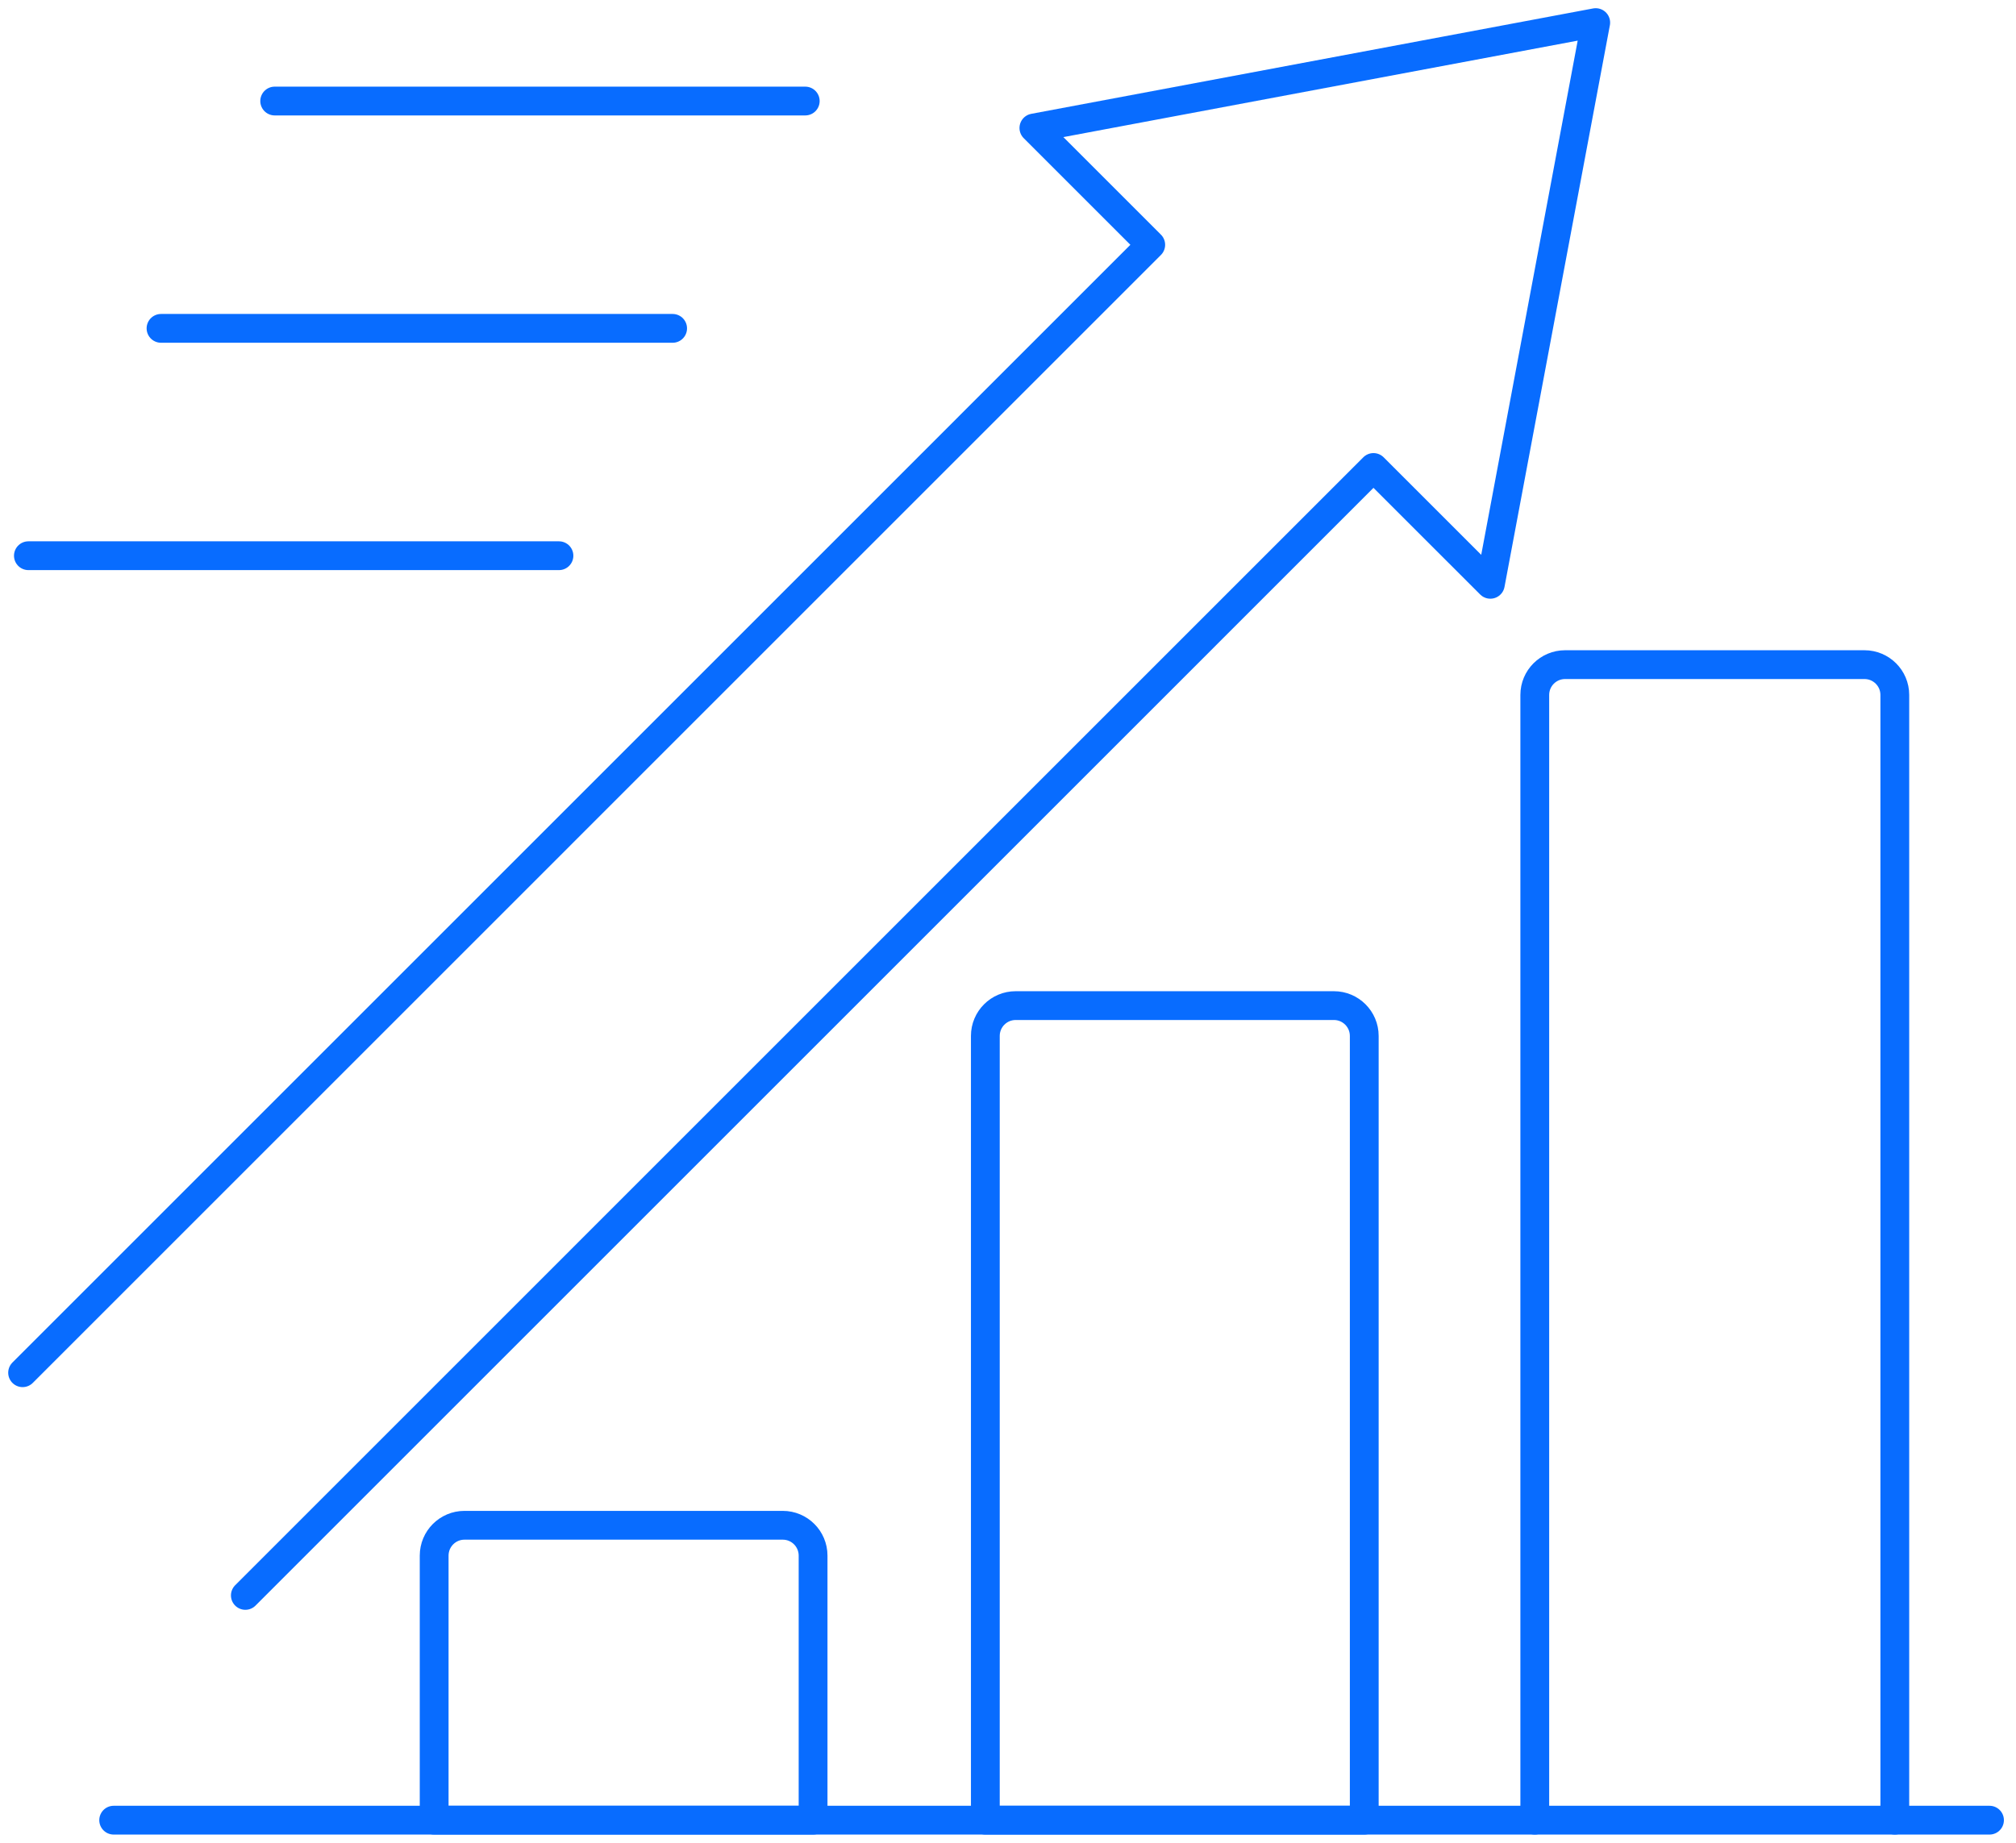 <svg width="70" height="64" viewBox="0 0 70 64" fill="none" xmlns="http://www.w3.org/2000/svg">
<g clip-path="url(#clip0_854_2741)">
<path d="M53.291 63.215V24.135C53.291 23.554 53.762 23.083 54.344 23.083H64.739C65.32 23.083 65.792 23.554 65.792 24.135V63.215" stroke="#086CFF" stroke-linecap="round" stroke-linejoin="round"/>
<path d="M3.947 63.215H69.08" stroke="#086CFF" stroke-linecap="round" stroke-linejoin="round"/>
<path d="M47.37 63.215V35.978C47.37 35.397 46.898 34.925 46.317 34.925H35.266C34.684 34.925 34.213 35.397 34.213 35.978V63.215H47.372H47.37Z" stroke="#086CFF" stroke-linecap="round" stroke-linejoin="round"/>
<path d="M28.232 63.215V54.026C28.232 53.445 27.761 52.973 27.179 52.973H16.128C15.546 52.973 15.075 53.445 15.075 54.026V63.215H28.234H28.232Z" stroke="#086CFF" stroke-linecap="round" stroke-linejoin="round"/>
<path d="M23.355 11.404H5.591" stroke="#086CFF" stroke-linecap="round" stroke-linejoin="round"/>
<path d="M27.96 3.509H9.538" stroke="#086CFF" stroke-linecap="round" stroke-linejoin="round"/>
<path d="M0.986 19.3H19.408" stroke="#086CFF" stroke-linecap="round" stroke-linejoin="round"/>
<path d="M0.785 47.675L39.956 8.502L35.899 4.445L55.407 0.785L51.748 20.293L47.69 16.236L8.519 55.409" stroke="#086CFF" stroke-linecap="round" stroke-linejoin="round"/>
</g>
<defs>
<clipPath id="clip0_854_2741">
<rect width="69.865" height="64" fill="white"/>
</clipPath>
</defs>
</svg>
